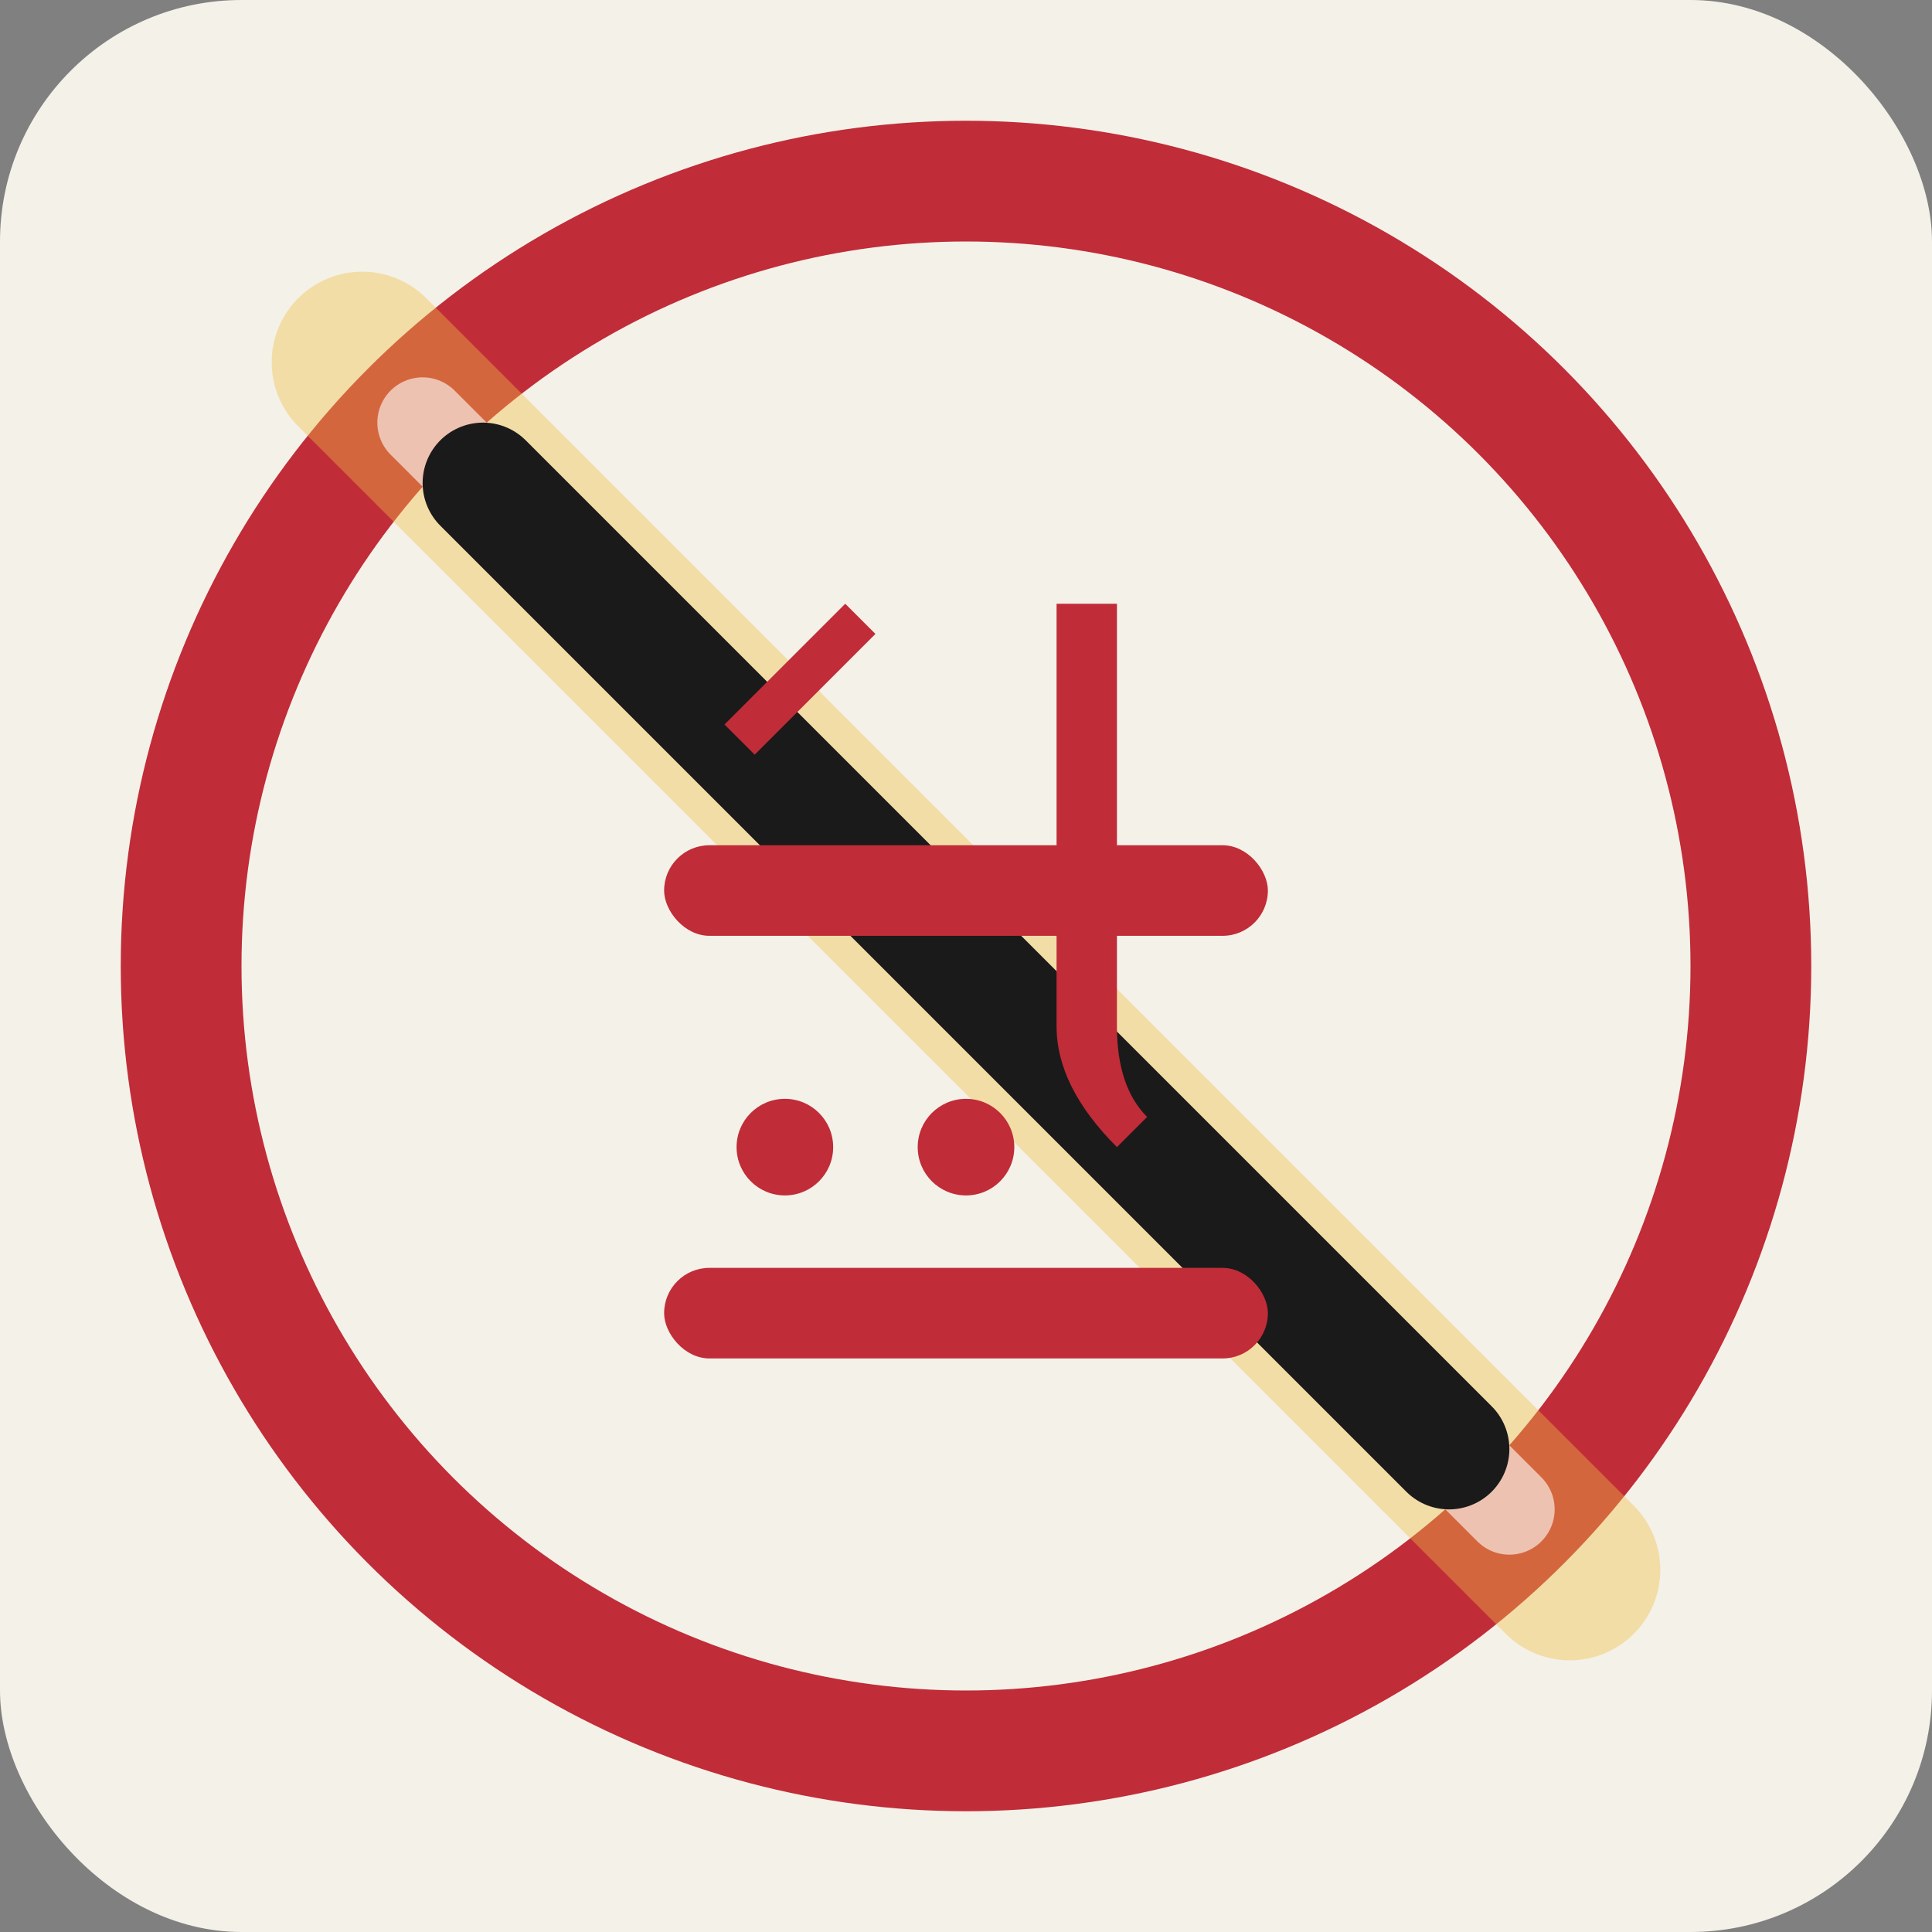 <svg xmlns="http://www.w3.org/2000/svg" viewBox="0 0 32 32">
  <rect x="0" y="0" width="32" height="32" fill="#808080" stroke="none"/>
  <!-- 简化版 favicon，适合小尺寸显示 -->
  
  <!-- 背景 -->
  <rect width="32" height="32" fill="#f4f1e8" rx="4"/>
  
  <!-- 印章圆圈 -->
  <circle cx="16" cy="16" r="13" fill="none" stroke="#c02c38" stroke-width="2"/>
  
  <!-- 斩击光效 -->
  <line x1="6" y1="6" x2="26" y2="26" stroke="#f2be45" stroke-width="3" stroke-linecap="round" opacity="0.4"/>
  <line x1="7" y1="7" x2="25" y2="25" stroke="#ffffff" stroke-width="1.5" stroke-linecap="round" opacity="0.6"/>
  
  <!-- 主剑 -->
  <line x1="8" y1="8" x2="24" y2="24" stroke="#1a1a1a" stroke-width="2" stroke-linecap="round"/>
  
  <!-- 简化的"成"字笔画 -->
  <g fill="#c02c38">
    <!-- 横 -->
    <rect x="11" y="14" width="10" height="1.5" rx="0.75"/>
    
    <!-- 撇 -->
    <path d="M 14 10 L 12 12 L 12.5 12.5 L 14.5 10.5 Z"/>
    
    <!-- 竖钩 -->
    <path d="M 18 10 L 18.5 10 L 18.5 17 Q 18.5 18 19 18.5 L 18.5 19 Q 17.5 18 17.5 17 L 17.5 10 Z"/>
    
    <!-- 点 -->
    <circle cx="13" cy="19" r="0.8"/>
    <circle cx="16" cy="19" r="0.8"/>
    
    <!-- 底横 -->
    <rect x="11" y="21" width="10" height="1.5" rx="0.75"/>
  </g>
</svg>
